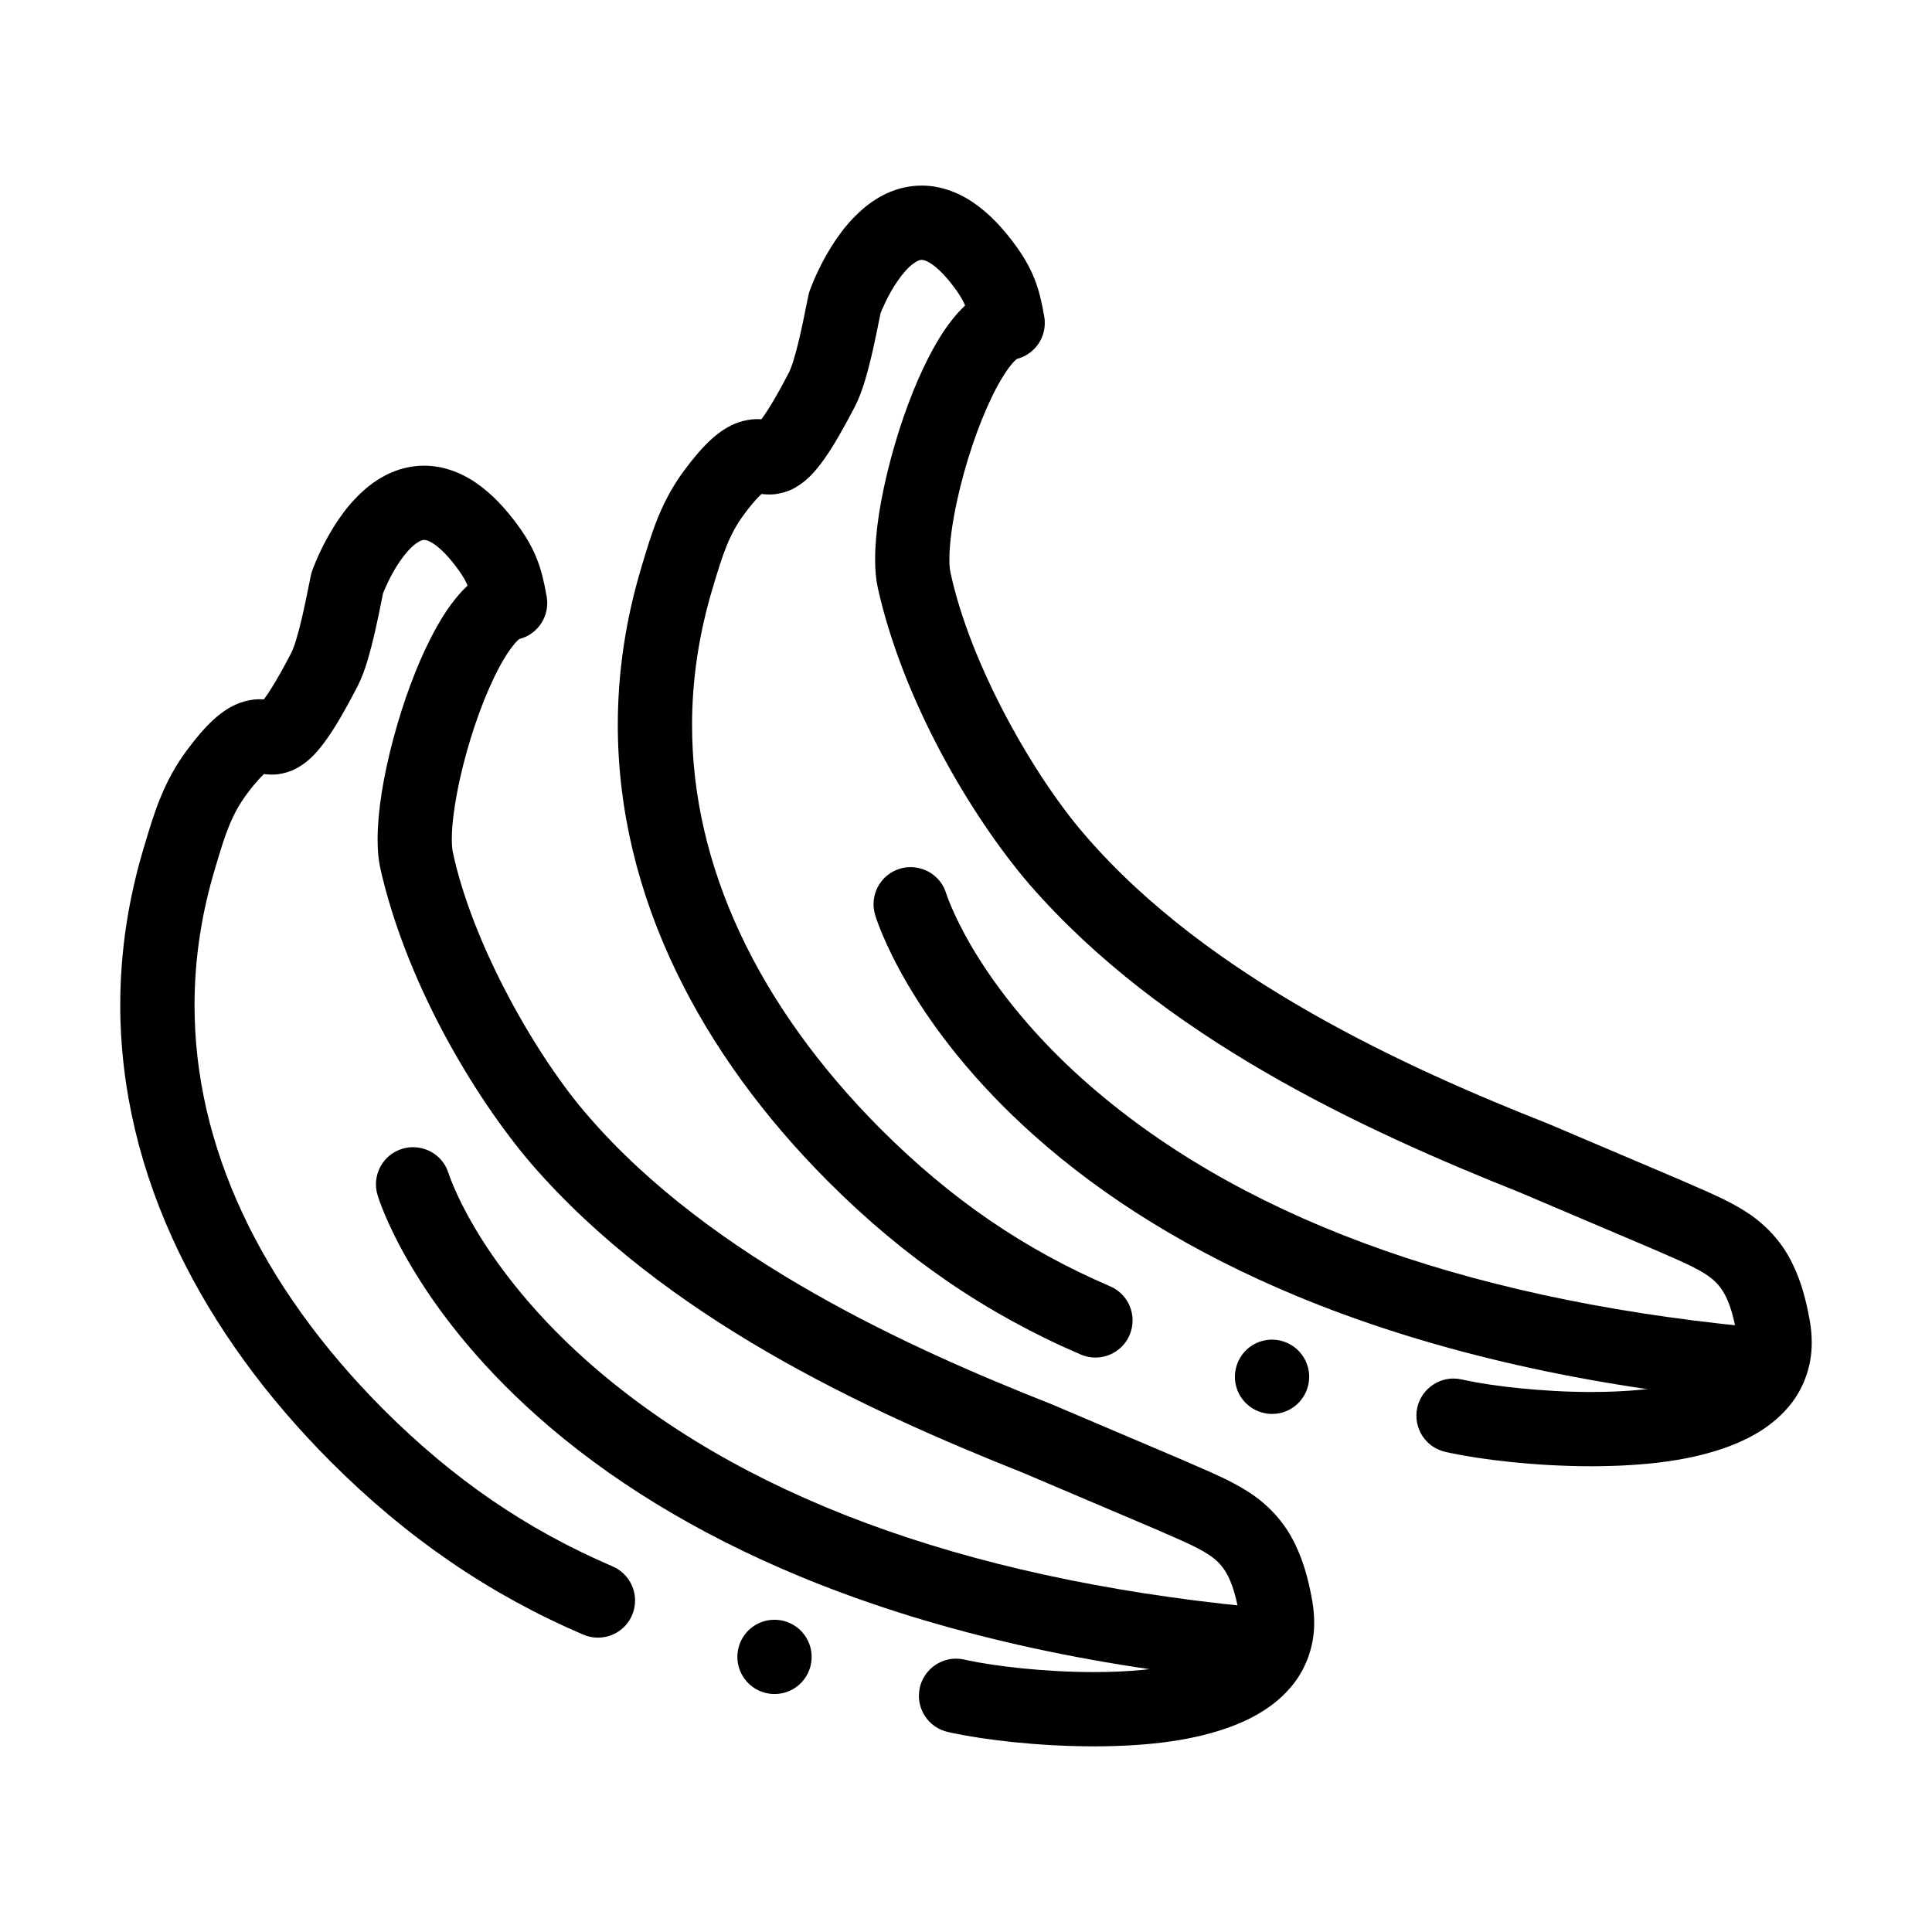 <?xml version="1.0" encoding="UTF-8"?>
<!-- Uploaded to: SVG Repo, www.svgrepo.com, Generator: SVG Repo Mixer Tools -->
<svg fill="#000000" width="800px" height="800px" version="1.1" viewBox="144 144 512 512" xmlns="http://www.w3.org/2000/svg">
 <g>
  <path d="m433.86 606.8c-15.312-0.012-29.363-1.832-37.391-3.523-0.355-0.078-0.707-0.156-1.062-0.227l-0.098-0.031c-5.312-1.121-8.707-6.367-7.578-11.668 0.965-4.516 5.008-7.793 9.613-7.793 0.688 0 1.387 0.078 2.066 0.215 0.363 0.09 0.727 0.156 1.082 0.234l0.078 0.02c6.918 1.488 20.211 3.09 33.062 3.09h0.383c8.996 0 17.074-0.766 23.359-2.227 7.449-1.633 11.906-4.387 13.461-6.238 1.23-1.477 1.684-2.422 1.75-4.734 0-0.66-0.066-1.398-0.195-2.176-1.012-5.856-2.41-9.789-4.379-12.379-1.613-2.117-3.75-3.66-7.863-5.688-1.996-0.984-4.398-2.027-7.184-3.238-1.082-0.473-2.203-0.965-3.394-1.484h-0.012l-34.422-14.633c-42.105-16.746-94.957-41.172-130.18-81.73-8.129-9.465-16.363-21.707-23.211-34.469-7.988-14.906-13.844-30.121-16.953-43.996-0.5-2.301-0.727-4.684-0.727-7.715 0.02-7.312 1.426-16.277 4.172-26.648 2.715-10.125 6.211-19.484 10.105-27.039 2.312-4.418 5.254-9.477 9.574-13.531-0.5-1.219-1.121-2.293-2.273-3.957-3.109-4.367-5.5-6.309-6.641-7.066-1.555-1.023-2.215-1.062-2.566-1.082h-0.031c-0.414 0.012-1.055 0.137-2.281 1.043-1.25 0.914-2.773 2.609-4.082 4.527-2.566 3.652-4.348 8.09-4.535 8.582-0.129 0.602-0.254 1.27-0.402 1.988-0.855 4.262-2.156 10.707-3.816 16.156-0.648 2.086-1.418 4.328-2.59 6.613-3.238 6.219-5.707 10.469-8.031 13.766-2.461 3.434-4.516 5.785-7.734 7.664-1.969 1.16-4.762 1.91-6.988 1.852-0.699-0.02-1.379-0.059-1.988-0.129-0.602 0.531-2.195 2.098-4.594 5.352-1.93 2.598-3.316 5.106-4.664 8.395-1.277 3.129-2.422 6.898-3.672 11.148l-0.012 0.051c-3.633 11.984-5.461 24.176-5.461 36.242-0.031 37.246 17.277 74.301 50.066 107.18 18.578 18.551 37.863 31.762 60.715 41.594 3.641 1.566 5.984 5.137 5.965 9.102-0.012 1.32-0.277 2.606-0.797 3.828-1.555 3.621-5.106 5.953-9.055 5.953-1.328 0-2.637-0.266-3.879-0.797-24.867-10.656-46.738-25.633-66.871-45.777-17.219-17.25-30.75-35.895-40.207-55.41-10.352-21.383-15.605-43.484-15.625-65.672 0-14.004 2.125-28.113 6.309-41.938l0.039-0.109c1.309-4.418 2.547-8.59 4.262-12.801 1.91-4.723 4.223-8.887 7.094-12.723 2.566-3.445 4.762-5.984 6.926-7.969 2.449-2.242 4.742-3.711 7.242-4.594 1.586-0.57 3.445-0.906 5.117-0.906l0.078 0.012c0.336 0 0.668 0.012 0.992 0.031 0.848-1.121 3.238-4.527 7.301-12.398 0.215-0.395 0.746-1.691 1.238-3.344 0.473-1.516 0.992-3.484 1.504-5.668 0.719-3.051 1.359-6.238 1.879-8.809 0.188-0.914 0.355-1.77 0.512-2.539 0 0 0.012 0 0.012-0.012 0.09-0.434 0.137-0.582 0.168-0.699 0.012-0.039 0.031-0.078 0.039-0.117 0.031-0.109 0.051-0.176 0.07-0.227l0.02-0.059c0.031-0.109 0.059-0.195 0.09-0.277l0.02-0.059c0.07-0.195 0.148-0.402 0.234-0.641 0.227-0.582 0.473-1.199 0.746-1.84 0.809-1.91 1.723-3.797 2.707-5.629 2.352-4.289 5.777-9.781 11.285-14.211 3.102-2.461 8.156-5.402 14.633-5.402h0.117c4.496 0 9.297 1.574 13.492 4.438 4.062 2.754 7.891 6.672 11.691 11.984l0.059 0.078c2.098 2.981 3.562 5.648 4.613 8.402 1.055 2.707 1.801 5.648 2.527 9.832 0.422 2.461-0.098 4.969-1.465 7.055-1.359 2.078-3.426 3.551-5.824 4.152-0.316 0.254-0.867 0.789-1.465 1.535-1.586 1.91-3.484 5.078-5.215 8.699-3.621 7.488-7.016 17.633-9.094 27.141-1.32 5.922-2.098 11.789-2.086 15.684 0 1.672 0.148 2.922 0.285 3.492 5.324 24.816 22.426 54.484 35.816 69.805 32.738 37.961 85.648 61.746 122.6 76.328l0.227 0.09 34.863 14.828c1.277 0.57 2.539 1.113 3.758 1.645 4.477 1.938 8.707 3.769 12.812 6.297 4.082 2.469 9.691 6.996 13.227 14.535 1.996 4.164 3.414 8.918 4.469 14.977 0.312 1.871 0.48 3.731 0.48 5.519 0.07 6.594-2.41 13.117-6.801 17.879-3.699 4.082-8.609 7.254-15.008 9.684-9.578 3.582-21.211 5.277-36.598 5.316zm-84.605-13.867c-0.766 0-1.543-0.09-2.301-0.273-5.273-1.258-8.543-6.582-7.273-11.855 1.062-4.449 4.988-7.547 9.555-7.547 0.766 0 1.543 0.09 2.293 0.266h0.012c2.559 0.621 4.723 2.184 6.102 4.43 1.367 2.242 1.789 4.879 1.18 7.438-1.074 4.445-5 7.543-9.566 7.543z"/>
  <path d="m474.18 589.41c-0.324 0-0.66-0.02-0.984-0.051-44.242-4.367-83.75-13.688-117.43-27.68-27.266-11.324-50.727-25.691-69.734-42.695-7.566-6.75-14.453-13.953-20.469-21.402-4.852-6.004-9.152-12.184-12.793-18.363-6.496-11.031-8.641-18.254-8.727-18.547-0.746-2.519-0.473-5.176 0.777-7.5 1.25-2.312 3.324-3.996 5.836-4.742 2.922-0.875 6.18-0.305 8.629 1.477 1.73 1.27 2.973 3.019 3.602 5.078l0.012 0.02c0 0.012 0.012 0.039 0.031 0.078 0.031 0.109 0.098 0.316 0.207 0.609 0.207 0.582 0.562 1.523 1.094 2.766 0.992 2.344 2.754 6.109 5.5 10.773 4.981 8.465 14.129 21.422 29.41 35.07 40.148 35.816 99.363 57.84 176 65.477 5.402 0.531 9.359 5.352 8.828 10.754-0.246 2.449-1.387 4.703-3.207 6.348-1.816 1.625-4.16 2.531-6.578 2.531z"/>
  <path d="m565.72 532.57c-15.332-0.012-29.375-1.828-37.402-3.523-0.195-0.051-0.383-0.09-0.582-0.129-0.195-0.039-0.383-0.078-0.582-0.129-2.566-0.543-4.773-2.055-6.211-4.262-1.426-2.215-1.91-4.84-1.367-7.41 0.965-4.516 5.008-7.793 9.613-7.793 0.688 0 1.387 0.078 2.066 0.219 0.395 0.09 0.789 0.168 1.172 0.254 6.906 1.484 20.211 3.09 33.082 3.09h0.324c9.012 0 17.102-0.766 23.398-2.215 7.441-1.645 11.898-4.398 13.453-6.25 1.23-1.477 1.684-2.422 1.75-4.734 0-0.66-0.059-1.398-0.195-2.176-1.012-5.856-2.398-9.801-4.379-12.387-1.613-2.106-3.75-3.652-7.863-5.676-1.977-0.984-4.367-2.016-7.144-3.227-1.043-0.453-2.144-0.934-3.305-1.438l-34.629-14.719c-42.074-16.746-94.887-41.16-130.11-81.703-8.129-9.465-16.363-21.707-23.203-34.469-7.988-14.906-13.855-30.121-16.953-43.996-0.5-2.281-0.738-4.734-0.738-7.715 0.02-7.32 1.426-16.285 4.172-26.648 2.715-10.125 6.211-19.473 10.105-27.039 2.312-4.418 5.266-9.477 9.574-13.531-0.5-1.23-1.102-2.273-2.273-3.965-3.109-4.367-5.5-6.297-6.641-7.055-1.555-1.023-2.215-1.062-2.566-1.082h-0.031c-0.414 0.012-1.043 0.129-2.281 1.043-1.25 0.926-2.773 2.609-4.074 4.527-2.578 3.66-4.359 8.098-4.547 8.59-0.129 0.602-0.254 1.27-0.402 1.996-0.855 4.262-2.156 10.695-3.816 16.137-0.648 2.086-1.418 4.34-2.59 6.613-3.18 6.121-5.727 10.5-8.02 13.766-2.469 3.434-4.527 5.785-7.734 7.664-1.977 1.16-4.773 1.898-6.988 1.84-0.719-0.012-1.387-0.051-1.996-0.117-0.59 0.531-2.184 2.098-4.594 5.352-1.93 2.609-3.316 5.117-4.656 8.395-1.27 3.109-2.422 6.887-3.672 11.148l-0.02 0.051c-3.621 11.984-5.461 24.176-5.461 36.242-0.031 37.246 17.289 74.312 50.066 107.17 18.586 18.559 37.875 31.773 60.723 41.602 3.641 1.566 5.973 5.137 5.953 9.102 0 1.32-0.277 2.609-0.797 3.828-1.555 3.621-5.106 5.953-9.055 5.953-1.328 0-2.637-0.266-3.867-0.797-24.887-10.668-46.762-25.633-66.871-45.777-17.23-17.25-30.762-35.895-40.207-55.41-10.363-21.383-15.617-43.48-15.625-65.672 0-13.984 2.117-28.074 6.289-41.879l0.051-0.188c1.32-4.41 2.547-8.57 4.262-12.781 1.91-4.723 4.231-8.887 7.094-12.723 2.566-3.445 4.762-5.973 6.926-7.969 2.449-2.242 4.754-3.711 7.242-4.594 1.586-0.57 3.453-0.906 5.117-0.906h0.09c0.336 0.012 0.66 0.02 0.984 0.039 0.855-1.121 3.238-4.527 7.301-12.398 0.215-0.395 0.746-1.684 1.25-3.336 0.473-1.543 0.973-3.453 1.504-5.676 0.719-3.059 1.359-6.269 1.879-8.848 0.188-0.906 0.355-1.75 0.512-2.5v-0.012c0.09-0.434 0.137-0.582 0.168-0.688 0.02-0.039 0.031-0.078 0.039-0.117 0.039-0.129 0.059-0.207 0.078-0.277l0.012-0.02c0.031-0.09 0.059-0.168 0.078-0.234l0.031-0.09c0.078-0.207 0.148-0.414 0.246-0.648 0.215-0.582 0.473-1.199 0.738-1.84 0.809-1.891 1.711-3.789 2.707-5.629 2.363-4.289 5.777-9.781 11.297-14.211 3.09-2.461 8.148-5.402 14.633-5.402h0.109c4.508 0 9.297 1.574 13.492 4.438 4.062 2.746 7.891 6.66 11.691 11.984l0.059 0.078c2.098 2.981 3.562 5.648 4.625 8.402 1.043 2.707 1.801 5.648 2.519 9.832 0.441 2.547-0.156 5.227-1.652 7.34-1.359 1.918-3.356 3.285-5.629 3.867-0.316 0.246-0.867 0.777-1.477 1.535-1.586 1.91-3.484 5.078-5.215 8.699-3.621 7.5-7.016 17.633-9.094 27.129-1.32 5.934-2.098 11.797-2.078 15.695-0.012 1.664 0.137 2.922 0.277 3.492 5.324 24.816 22.426 54.492 35.816 69.805 32.738 37.953 85.648 61.738 122.6 76.328l0.227 0.09 34.863 14.82c1.289 0.57 2.547 1.121 3.758 1.652 4.477 1.938 8.707 3.769 12.82 6.297 4.074 2.473 9.684 6.996 13.215 14.535 1.996 4.16 3.414 8.914 4.469 14.977 0.324 1.879 0.48 3.731 0.48 5.519 0.078 6.594-2.398 13.117-6.801 17.879-3.699 4.082-8.598 7.254-15.008 9.684-9.57 3.582-21.195 5.266-36.594 5.312zm-84.613-13.863c-0.766 0-1.535-0.09-2.293-0.277-5.285-1.258-8.551-6.582-7.281-11.855 1.062-4.449 5-7.559 9.566-7.559 0.766 0 1.543 0.098 2.301 0.277 0 0 0.012 0 0.012 0.012 2.547 0.609 4.715 2.184 6.082 4.418 1.375 2.242 1.789 4.879 1.18 7.438-1.066 4.438-5 7.547-9.566 7.547z"/>
  <path d="m606.04 515.19c-0.324 0-0.648-0.02-0.984-0.051-44.23-4.379-83.746-13.688-117.43-27.68-27.266-11.324-50.727-25.691-69.734-42.695-7.566-6.762-14.453-13.965-20.469-21.402-4.852-6.004-9.152-12.184-12.793-18.371-6.477-11-8.629-18.242-8.719-18.539v-0.02c-0.746-2.508-0.473-5.164 0.766-7.477 1.25-2.312 3.324-3.996 5.844-4.754 2.922-0.867 6.188-0.297 8.641 1.504 1.742 1.27 2.981 3.039 3.602 5.106v0.012l0.051 0.117c0.039 0.117 0.098 0.297 0.176 0.531 0.316 0.875 0.68 1.801 1.094 2.766 0.992 2.332 2.746 6.082 5.5 10.773 4.988 8.465 14.141 21.422 29.414 35.07 40.156 35.816 99.375 57.84 176.01 65.465 2.606 0.266 4.969 1.523 6.633 3.562 1.672 2.027 2.441 4.586 2.184 7.203-0.246 2.449-1.379 4.695-3.207 6.336-1.812 1.637-4.144 2.543-6.574 2.543z"/>
 </g>
</svg>